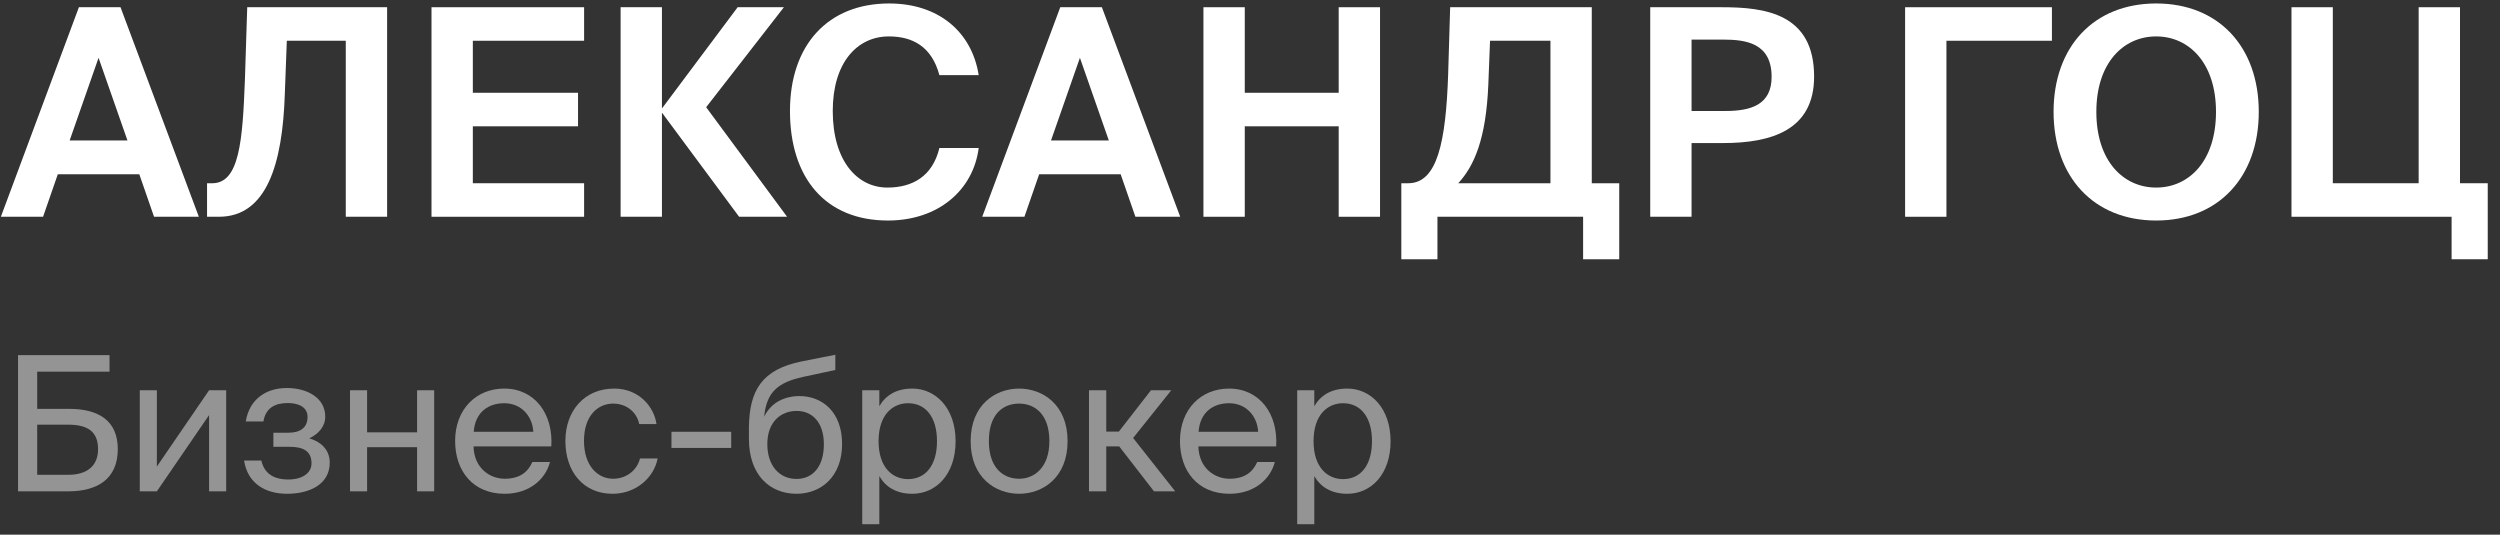 <?xml version="1.0" encoding="UTF-8"?> <svg xmlns="http://www.w3.org/2000/svg" width="173" height="37" viewBox="0 0 173 37" fill="none"><rect x="0" y="0" width="173" height="37" fill="#333333" stroke="none"/> <path d="M0.06 15H2.98L4 12.06H9.64L10.66 15H13.76L8.34 0.5H5.46L0.06 15ZM6.82 4L8.82 9.72H4.82L6.82 4Z" fill="white"></path> <path d="M15.148 15C18.468 15 19.548 11.32 19.708 6.54L19.848 2.82H23.928V15H26.788V0.5H17.108L16.948 5.52C16.788 9.74 16.568 12.68 14.688 12.68H14.328V15H15.148Z" fill="white"></path> <path d="M29.86 15H40.42V12.68H32.72V8.74H40V6.42H32.72V2.82H40.42V0.5H29.86V15Z" fill="white"></path> <path d="M45.806 15V7.82H45.826L51.146 15H54.466L48.866 7.42L54.246 0.5H51.046L45.826 7.48H45.806V0.5H42.946V15H45.806Z" fill="white"></path> <path d="M65.006 10.24C64.526 12.22 63.126 12.98 61.406 12.98C59.326 12.98 57.626 11.14 57.626 7.68C57.626 4.32 59.326 2.52 61.506 2.52C63.106 2.52 64.466 3.18 65.006 5.2H67.726C67.246 2.18 64.926 0.24 61.526 0.24C57.306 0.24 54.666 3.1 54.666 7.68C54.666 12.32 57.126 15.26 61.446 15.26C64.906 15.26 67.346 13.18 67.726 10.24H65.006Z" fill="white"></path> <path d="M67.97 15H70.89L71.91 12.06H77.55L78.57 15H81.67L76.25 0.5H73.37L67.97 15ZM74.73 4L76.73 9.72H72.73L74.73 4Z" fill="white"></path> <path d="M92.638 0.5V6.42H86.138V0.5H83.278V15H86.138V8.74H92.638V15H95.498V0.5H92.638Z" fill="white"></path> <path d="M99.471 17.94V15H109.551V17.94H112.051V12.68H110.151V0.5H100.351L100.211 5.18C100.051 9.8 99.471 12.68 97.451 12.68H96.971V17.94H99.471ZM100.911 12.68C102.031 11.46 102.831 9.6 102.991 5.88L103.111 2.82H107.291V12.68H100.911Z" fill="white"></path> <path d="M114.196 0.5V15H117.056V9.9H119.236C122.596 9.9 125.536 9 125.536 5.3C125.536 0.92 122.116 0.5 119.156 0.5H114.196ZM119.216 2.74C120.756 2.74 122.596 2.94 122.596 5.32C122.596 7.24 121.176 7.68 119.416 7.68H117.056V2.74H119.216Z" fill="white"></path> <path d="M134.693 15V2.82H141.993V0.5H131.833V15H134.693Z" fill="white"></path> <path d="M145.067 7.74C145.067 4.34 146.947 2.52 149.207 2.52C151.467 2.52 153.347 4.34 153.347 7.74C153.347 11.16 151.467 12.98 149.207 12.98C146.947 12.98 145.067 11.16 145.067 7.74ZM156.307 7.74C156.307 3.24 153.527 0.24 149.207 0.24C144.887 0.24 142.107 3.24 142.107 7.74C142.107 12.24 144.887 15.26 149.207 15.26C153.527 15.26 156.307 12.24 156.307 7.74Z" fill="white"></path> <path d="M172.151 17.94V12.68H170.231V0.5H167.371V12.68H161.431V0.5H158.571V15H169.651V17.94H172.151Z" fill="white"></path> <path d="M2.574 25.719H7.579V24.575H1.248V34H4.719C6.747 34 8.151 33.142 8.151 31.075C8.151 29.151 6.877 28.293 4.784 28.293H2.574V25.719ZM2.574 32.856V29.385H4.68C6.032 29.385 6.786 29.827 6.786 31.088C6.786 32.232 6.032 32.856 4.732 32.856H2.574Z" fill="#949494"></path> <path d="M14.469 34H15.652V27.006H14.469L10.855 32.284V27.006H9.672V34H10.855L14.469 28.722V34Z" fill="#949494"></path> <path d="M21.401 30.334C22.025 30.035 22.506 29.541 22.506 28.826C22.506 27.513 21.232 26.85 19.854 26.85C18.385 26.85 17.254 27.643 17.007 29.164H18.229C18.385 28.215 19.048 27.89 19.919 27.89C20.686 27.89 21.284 28.189 21.284 28.852C21.284 29.58 20.79 29.944 19.971 29.944H18.918V30.919H20.036C21.024 30.919 21.557 31.244 21.557 32.063C21.557 32.726 20.933 33.181 19.945 33.181C18.944 33.181 18.281 32.765 18.086 31.868H16.89C17.137 33.467 18.372 34.169 19.867 34.169C21.427 34.169 22.818 33.519 22.818 32.011C22.818 31.075 22.142 30.542 21.401 30.334Z" fill="#949494"></path> <path d="M30.045 34V27.006H28.862V29.918H25.404V27.006H24.221V34H25.404V30.945H28.862V34H30.045Z" fill="#949494"></path> <path d="M38.151 30.893C38.294 28.67 37.033 26.889 34.888 26.889C32.977 26.889 31.495 28.293 31.495 30.516C31.495 32.583 32.717 34.169 34.927 34.169C36.63 34.169 37.748 33.168 38.06 31.972H36.838C36.539 32.661 35.967 33.129 34.927 33.129C33.9 33.129 32.808 32.401 32.769 30.893H38.151ZM34.888 27.903C36.149 27.903 36.864 28.891 36.903 29.879H32.782C32.886 28.475 33.848 27.903 34.888 27.903Z" fill="#949494"></path> <path d="M42.505 26.889C40.438 26.889 39.125 28.436 39.125 30.516C39.125 32.648 40.373 34.169 42.388 34.169C44.026 34.169 45.261 33.038 45.508 31.725H44.286C44.117 32.453 43.428 33.129 42.427 33.129C41.387 33.129 40.412 32.271 40.412 30.503C40.412 28.748 41.387 27.929 42.427 27.929C43.35 27.929 44.065 28.514 44.234 29.346H45.43C45.261 28.15 44.221 26.889 42.505 26.889Z" fill="#949494"></path> <path d="M50.599 30.997V29.879H46.465V30.997H50.599Z" fill="#949494"></path> <path d="M55.322 27.409C54.282 27.409 53.346 27.864 52.878 28.839C53.047 27.097 53.866 26.46 55.569 26.083L57.805 25.602V24.549L55.504 25.004C52.696 25.563 51.864 27.032 51.825 29.554V30.36C51.825 32.908 53.307 34.169 55.114 34.169C56.83 34.169 58.273 32.973 58.273 30.724C58.273 28.514 56.908 27.409 55.322 27.409ZM55.114 33.142C53.931 33.142 53.099 32.219 53.099 30.737C53.099 29.164 54.061 28.436 55.127 28.436C56.206 28.436 57.012 29.216 57.012 30.75C57.012 32.271 56.258 33.142 55.114 33.142Z" fill="#949494"></path> <path d="M59.666 27.006V36.275H60.849V32.947C61.278 33.688 62.006 34.169 63.137 34.169C64.749 34.169 66.127 32.856 66.127 30.529C66.127 28.241 64.749 26.889 63.137 26.889C62.006 26.889 61.278 27.37 60.849 28.111V27.006H59.666ZM60.797 30.529C60.797 28.683 61.785 27.903 62.838 27.903C64.047 27.903 64.84 28.852 64.84 30.529C64.84 32.206 64.047 33.155 62.838 33.155C61.785 33.155 60.797 32.375 60.797 30.529Z" fill="#949494"></path> <path d="M68.43 30.529C68.43 28.618 69.445 27.929 70.523 27.929C71.603 27.929 72.617 28.657 72.617 30.529C72.617 32.323 71.603 33.129 70.523 33.129C69.445 33.129 68.43 32.401 68.43 30.529ZM70.523 26.889C68.898 26.889 67.169 27.994 67.169 30.529C67.169 33.064 68.898 34.169 70.523 34.169C72.148 34.169 73.877 33.064 73.877 30.529C73.877 27.994 72.148 26.889 70.523 26.889Z" fill="#949494"></path> <path d="M79.856 34H81.325L78.412 30.308L81.052 27.006H79.647L77.424 29.866H76.553V27.006H75.358V34H76.553V30.893H77.451L79.856 34Z" fill="#949494"></path> <path d="M88.31 30.893C88.453 28.67 87.192 26.889 85.047 26.889C83.136 26.889 81.654 28.293 81.654 30.516C81.654 32.583 82.876 34.169 85.086 34.169C86.789 34.169 87.907 33.168 88.219 31.972H86.997C86.698 32.661 86.126 33.129 85.086 33.129C84.059 33.129 82.967 32.401 82.928 30.893H88.31ZM85.047 27.903C86.308 27.903 87.023 28.891 87.062 29.879H82.941C83.045 28.475 84.007 27.903 85.047 27.903Z" fill="#949494"></path> <path d="M89.767 27.006V36.275H90.95V32.947C91.379 33.688 92.107 34.169 93.238 34.169C94.85 34.169 96.228 32.856 96.228 30.529C96.228 28.241 94.85 26.889 93.238 26.889C92.107 26.889 91.379 27.37 90.95 28.111V27.006H89.767ZM90.898 30.529C90.898 28.683 91.886 27.903 92.939 27.903C94.148 27.903 94.941 28.852 94.941 30.529C94.941 32.206 94.148 33.155 92.939 33.155C91.886 33.155 90.898 32.375 90.898 30.529Z" fill="#949494"></path> </svg> 